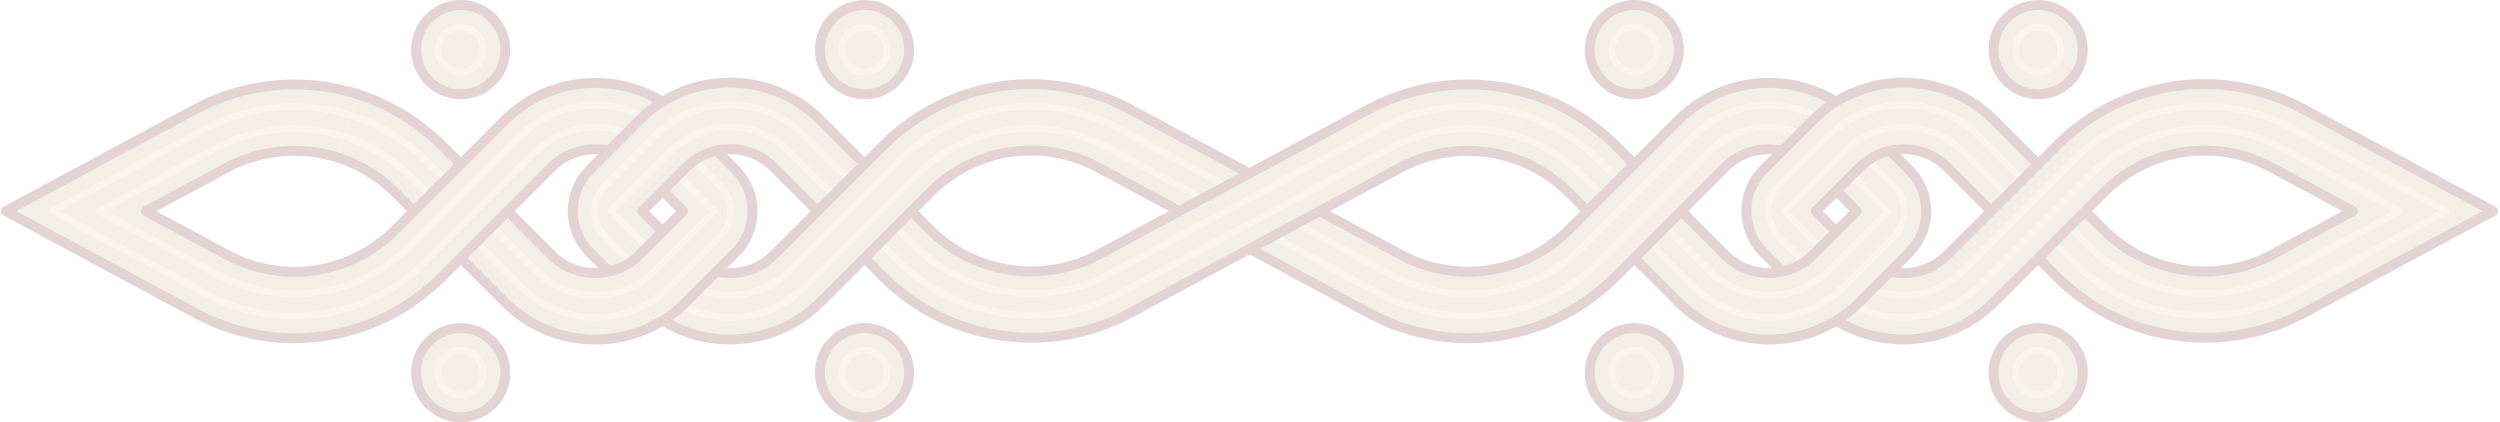 <?xml version="1.0" encoding="UTF-8"?> <svg xmlns="http://www.w3.org/2000/svg" width="1107" height="187" viewBox="0 0 1107 187" fill="none"> <g opacity="0.2" clip-path="url(#clip0_203_748)"> <path d="M521.69 59.875L507.779 85.742L596.141 133.26L610.052 107.393L521.69 59.875Z" fill="#C3AF87"></path> <path d="M596.131 133.222L507.756 85.701" stroke="#792424" stroke-width="4.406" stroke-linecap="round" stroke-linejoin="round"></path> <path d="M521.678 59.825L610.053 107.346" stroke="#792424" stroke-width="4.406" stroke-linecap="round" stroke-linejoin="round"></path> <path d="M512.396 77.097L600.771 124.618" stroke="#E3CFA6" stroke-width="2.937" stroke-linecap="round" stroke-linejoin="round"></path> <path d="M605.412 115.979L517.037 68.458" stroke="#E3CFA6" stroke-width="2.937" stroke-linecap="round" stroke-linejoin="round"></path> <path d="M456.71 149.524C434.917 149.524 413.242 141.946 396.148 127.232L415.298 104.969C435.005 121.916 463.612 125.029 486.491 112.694L606.057 48.402C628.114 36.537 654.401 34.129 678.249 41.794L669.262 69.754C652.991 64.527 635.016 66.171 619.949 74.278L500.383 138.569C486.726 145.911 471.659 149.524 456.651 149.524H456.71Z" fill="#C3AF87"></path> <path d="M415.295 104.969C435.002 121.916 463.609 125.029 486.488 112.694L606.054 48.402C628.111 36.537 654.398 34.129 678.246 41.794" stroke="#792424" stroke-width="4.406" stroke-linecap="round" stroke-linejoin="round"></path> <path d="M669.291 69.784C653.02 64.556 635.046 66.201 619.979 74.307L500.413 138.599C486.756 145.941 471.689 149.554 456.68 149.554C434.888 149.554 413.213 141.976 396.119 127.262" stroke="#792424" stroke-width="4.406" stroke-linecap="round" stroke-linejoin="round"></path> <path d="M675.282 51.135C667.088 48.492 658.541 47.2 650.024 47.2C636.396 47.2 622.827 50.519 610.697 57.039L491.131 121.33C480.352 127.116 468.487 129.965 456.65 129.965C439.469 129.965 422.375 123.973 408.895 112.402" stroke="#E3CFA6" stroke-width="2.937" stroke-linecap="round" stroke-linejoin="round"></path> <path d="M402.521 119.804C417.442 132.638 436.679 139.717 456.68 139.717C470.367 139.717 483.877 136.339 495.772 129.936L615.338 65.645C626.029 59.888 638.012 56.951 650.024 56.951C657.543 56.951 665.062 58.097 672.287 60.417" stroke="#E3CFA6" stroke-width="2.937" stroke-linecap="round" stroke-linejoin="round"></path> <path d="M223.424 133.694L175.022 85.292C167.944 78.214 159.162 72.84 149.646 69.785L158.604 41.795C172.555 46.259 185.419 54.131 195.787 64.498L244.189 112.9L223.424 133.665V133.694Z" fill="#C3AF87"></path> <path d="M158.607 41.795C172.558 46.259 185.422 54.131 195.79 64.498L244.192 112.9" stroke="#792424" stroke-width="4.406" stroke-linecap="round" stroke-linejoin="round"></path> <path d="M223.424 133.692L175.022 85.29C167.944 78.212 159.162 72.838 149.646 69.783" stroke="#792424" stroke-width="4.406" stroke-linecap="round" stroke-linejoin="round"></path> <path d="M237.29 119.831L188.888 71.429C179.607 62.148 168.094 55.128 155.641 51.134" stroke="#E3CFA6" stroke-width="2.937" stroke-linecap="round" stroke-linejoin="round"></path> <path d="M152.611 60.444C163.596 63.968 173.758 70.166 181.923 78.36L230.325 126.762" stroke="#E3CFA6" stroke-width="2.937" stroke-linecap="round" stroke-linejoin="round"></path> <path d="M323.222 150.319C308.038 150.319 293.764 144.416 283.044 133.666L267.947 118.57L288.712 97.805L303.808 112.901C309.007 118.1 315.879 120.949 323.222 120.949C330.565 120.949 337.437 118.1 342.636 112.901L351.359 104.179L372.123 124.943L363.4 133.666C352.68 144.386 338.406 150.319 323.222 150.319Z" fill="#C3AF87"></path> <path d="M372.123 124.944L363.4 133.667C352.68 144.387 338.406 150.32 323.222 150.32C308.038 150.32 293.764 144.417 283.044 133.667L267.947 118.571" stroke="#792424" stroke-width="4.406" stroke-linecap="round" stroke-linejoin="round"></path> <path d="M288.713 97.805L303.809 112.901C309.008 118.1 315.88 120.949 323.223 120.949C330.565 120.949 337.438 118.1 342.637 112.901L351.36 104.179" stroke="#792424" stroke-width="4.406" stroke-linecap="round" stroke-linejoin="round"></path> <path d="M274.848 111.67L289.944 126.766C298.814 135.665 310.65 140.541 323.191 140.541C335.732 140.541 347.568 135.636 356.438 126.766L365.161 118.043" stroke="#E3CFA6" stroke-width="2.937" stroke-linecap="round" stroke-linejoin="round"></path> <path d="M358.293 111.108L349.57 119.831C342.55 126.85 333.181 130.727 323.225 130.727C313.268 130.727 303.928 126.85 296.879 119.831L281.783 104.735" stroke="#E3CFA6" stroke-width="2.937" stroke-linecap="round" stroke-linejoin="round"></path> <path d="M298.463 89.523L283.014 74.074C272.324 63.383 254.907 63.383 244.187 74.074L237.755 80.506L216.99 59.742L223.422 53.31C245.597 31.135 281.634 31.164 303.809 53.31L319.257 68.758L298.493 89.523H298.463Z" fill="#C3AF87"></path> <path d="M216.99 59.742L223.422 53.31C245.597 31.135 281.634 31.164 303.809 53.31L319.257 68.758" stroke="#792424" stroke-width="4.406" stroke-linecap="round" stroke-linejoin="round"></path> <path d="M298.464 89.521L283.015 74.072C272.325 63.382 254.908 63.382 244.188 74.072L237.756 80.504" stroke="#792424" stroke-width="4.406" stroke-linecap="round" stroke-linejoin="round"></path> <path d="M312.324 75.687L296.875 60.238C278.548 41.911 248.708 41.911 230.352 60.238L223.92 66.671" stroke="#E3CFA6" stroke-width="2.937" stroke-linecap="round" stroke-linejoin="round"></path> <path d="M230.826 73.602L237.258 67.17C244.278 60.151 253.647 56.274 263.603 56.274C273.56 56.274 282.929 60.151 289.948 67.17L305.397 82.619" stroke="#E3CFA6" stroke-width="2.937" stroke-linecap="round" stroke-linejoin="round"></path> <path d="M396.153 127.233C394.39 125.735 392.687 124.119 391.042 122.504L347.545 79.007L368.31 58.242L411.807 101.739C412.923 102.855 414.098 103.942 415.302 104.999L396.123 127.262L396.153 127.233Z" fill="#C3AF87"></path> <path d="M396.153 127.233C394.39 125.735 392.687 124.12 391.042 122.504L347.545 79.007" stroke="#792424" stroke-width="4.406" stroke-linecap="round" stroke-linejoin="round"></path> <path d="M354.475 72.077L397.972 115.575C399.411 117.043 400.968 118.453 402.554 119.804" stroke="#E3CFA6" stroke-width="2.937" stroke-linecap="round" stroke-linejoin="round"></path> <path d="M408.931 112.399C407.551 111.195 406.17 109.932 404.878 108.639L361.381 65.142" stroke="#E3CFA6" stroke-width="2.937" stroke-linecap="round" stroke-linejoin="round"></path> <path d="M368.311 58.213L411.808 101.71C412.924 102.826 414.099 103.913 415.303 104.97" stroke="#792424" stroke-width="4.406" stroke-linecap="round" stroke-linejoin="round"></path> <path d="M263.6 150.287C249.062 150.287 234.494 144.736 223.422 133.663L244.187 112.899C254.877 123.59 272.323 123.59 283.014 112.899L302.428 93.485L298.463 89.52L319.227 68.755L325.601 75.129C330.506 80.034 333.208 86.554 333.208 93.514C333.208 100.475 330.506 106.995 325.601 111.9L303.779 133.722C292.706 144.795 278.139 150.346 263.6 150.346V150.287Z" fill="#C3AF87"></path> <path d="M244.188 112.9C254.878 123.59 272.324 123.59 283.015 112.9L302.429 93.486L298.464 89.521" stroke="#792424" stroke-width="4.406" stroke-linecap="round" stroke-linejoin="round"></path> <path d="M305.397 82.62L316.293 93.516L289.948 119.862C282.693 127.116 273.148 130.758 263.603 130.758C254.058 130.758 244.512 127.116 237.258 119.862" stroke="#E3CFA6" stroke-width="2.937" stroke-linecap="round" stroke-linejoin="round"></path> <path d="M230.352 126.76C239.221 135.63 251.028 140.506 263.628 140.506C276.228 140.506 288.035 135.63 296.904 126.76L318.726 104.938C321.781 101.884 323.455 97.801 323.455 93.484C323.455 89.166 321.781 85.084 318.726 82.03L312.353 75.656" stroke="#E3CFA6" stroke-width="2.937" stroke-linecap="round" stroke-linejoin="round"></path> <path d="M319.257 68.755L325.63 75.129C330.535 80.034 333.237 86.554 333.237 93.514C333.237 100.475 330.535 106.995 325.63 111.9L303.808 133.722C292.735 144.795 278.168 150.346 263.63 150.346C249.091 150.346 234.524 144.795 223.451 133.722" stroke="#792424" stroke-width="4.406" stroke-linecap="round" stroke-linejoin="round"></path> <path d="M130.436 149.759C115.487 149.759 100.361 146.088 86.381 138.569L2.559 93.486L86.41 48.402C108.438 36.537 134.754 34.129 158.602 41.794L149.615 69.784C133.344 64.556 115.369 66.201 100.303 74.307L64.588 93.515L100.303 112.723C125.091 126.057 155.107 121.652 175.02 101.739L216.99 59.769L237.755 80.533L195.785 122.503C177.869 140.419 154.344 149.759 130.436 149.759Z" fill="#C3AF87"></path> <path d="M237.755 80.533L195.785 122.503C177.869 140.419 154.344 149.759 130.436 149.759C115.487 149.759 100.361 146.088 86.381 138.569L2.559 93.486L86.41 48.402C108.438 36.537 134.754 34.129 158.602 41.794" stroke="#792424" stroke-width="4.406" stroke-linecap="round" stroke-linejoin="round"></path> <path d="M149.613 69.784C133.342 64.556 115.367 66.201 100.3 74.307L64.586 93.515L100.3 112.723C125.089 126.057 155.105 121.652 175.018 101.739L216.988 59.769" stroke="#792424" stroke-width="4.406" stroke-linecap="round" stroke-linejoin="round"></path> <path d="M155.604 51.132C134.281 44.288 110.726 46.432 91.019 57.035L23.232 93.483L91.048 129.932C103.237 136.481 116.835 139.947 130.463 139.947C152.403 139.947 173.138 131.283 188.88 115.54L230.85 73.57" stroke="#E3CFA6" stroke-width="2.937" stroke-linecap="round" stroke-linejoin="round"></path> <path d="M223.922 66.669L181.952 108.64C167.825 122.767 149.263 130.138 130.407 130.138C118.601 130.138 106.706 127.26 95.662 121.327L43.912 93.484L95.662 65.642C113.05 56.302 133.814 54.393 152.611 60.414" stroke="#E3CFA6" stroke-width="2.937" stroke-linecap="round" stroke-linejoin="round"></path> <path d="M267.919 118.57L261.222 111.845C256.317 106.94 253.615 100.42 253.615 93.459C253.615 86.498 256.317 79.978 261.222 75.073L283.044 53.251C293.764 42.502 308.038 36.598 323.223 36.598C338.407 36.598 352.681 42.502 363.401 53.251L368.306 58.156L347.541 78.921L342.636 74.016C337.438 68.817 330.565 65.968 323.223 65.968C315.88 65.968 309.007 68.817 303.809 74.016L284.395 93.43L288.713 97.747L267.948 118.512L267.919 118.57Z" fill="#C3AF87"></path> <path d="M347.542 79.007L342.638 74.102C337.439 68.903 330.566 66.054 323.224 66.054C315.881 66.054 309.009 68.903 303.81 74.102L284.396 93.516L288.714 97.833" stroke="#792424" stroke-width="4.406" stroke-linecap="round" stroke-linejoin="round"></path> <path d="M267.919 118.57L261.222 111.845C256.317 106.94 253.615 100.42 253.615 93.459C253.615 86.498 256.317 79.978 261.222 75.073L283.044 53.251C293.764 42.502 308.038 36.598 323.223 36.598C338.407 36.598 352.681 42.502 363.401 53.251L368.306 58.156" stroke="#792424" stroke-width="4.406" stroke-linecap="round" stroke-linejoin="round"></path> <path d="M281.78 104.735L270.531 93.487L296.876 67.141C303.896 60.093 313.265 56.245 323.221 56.245C333.178 56.245 342.518 60.122 349.566 67.141L354.471 72.046" stroke="#E3CFA6" stroke-width="2.937" stroke-linecap="round" stroke-linejoin="round"></path> <path d="M361.376 65.144L356.471 60.239C347.601 51.34 335.765 46.465 323.194 46.465C310.624 46.465 298.817 51.369 289.947 60.239L268.125 82.061C265.071 85.116 263.367 89.198 263.367 93.516C263.367 97.833 265.041 101.916 268.096 104.97L274.792 111.696" stroke="#E3CFA6" stroke-width="2.937" stroke-linecap="round" stroke-linejoin="round"></path> <path d="M204.008 41.735C214.925 41.735 223.774 32.885 223.774 21.969C223.774 11.052 214.925 2.203 204.008 2.203C193.092 2.203 184.242 11.052 184.242 21.969C184.242 32.885 193.092 41.735 204.008 41.735Z" fill="#C3AF87"></path> <path d="M204.008 41.735C214.925 41.735 223.774 32.885 223.774 21.969C223.774 11.052 214.925 2.203 204.008 2.203C193.092 2.203 184.242 11.052 184.242 21.969C184.242 32.885 193.092 41.735 204.008 41.735Z" stroke="#792424" stroke-width="4.406" stroke-linecap="round" stroke-linejoin="round"></path> <path d="M204.007 31.925C209.506 31.925 213.964 27.468 213.964 21.969C213.964 16.47 209.506 12.012 204.007 12.012C198.508 12.012 194.051 16.47 194.051 21.969C194.051 27.468 198.508 31.925 204.007 31.925Z" stroke="#E3CFA6" stroke-width="2.937" stroke-linecap="round" stroke-linejoin="round"></path> <path d="M204.008 184.8C214.925 184.8 223.774 175.95 223.774 165.034C223.774 154.117 214.925 145.268 204.008 145.268C193.092 145.268 184.242 154.117 184.242 165.034C184.242 175.95 193.092 184.8 204.008 184.8Z" fill="#C3AF87"></path> <path d="M204.008 184.8C214.925 184.8 223.774 175.95 223.774 165.034C223.774 154.117 214.925 145.268 204.008 145.268C193.092 145.268 184.242 154.117 184.242 165.034C184.242 175.95 193.092 184.8 204.008 184.8Z" stroke="#792424" stroke-width="4.406" stroke-linecap="round" stroke-linejoin="round"></path> <path d="M204.007 155.077C198.515 155.077 194.051 159.542 194.051 165.034C194.051 170.526 198.515 174.99 204.007 174.99C209.499 174.99 213.964 170.526 213.964 165.034C213.964 159.542 209.499 155.077 204.007 155.077Z" stroke="#E3CFA6" stroke-width="2.937" stroke-linecap="round" stroke-linejoin="round"></path> <path d="M382.817 41.735C393.733 41.735 402.583 32.885 402.583 21.969C402.583 11.052 393.733 2.203 382.817 2.203C371.9 2.203 363.051 11.052 363.051 21.969C363.051 32.885 371.9 41.735 382.817 41.735Z" fill="#C3AF87"></path> <path d="M382.817 41.735C393.733 41.735 402.583 32.885 402.583 21.969C402.583 11.052 393.733 2.203 382.817 2.203C371.9 2.203 363.051 11.052 363.051 21.969C363.051 32.885 371.9 41.735 382.817 41.735Z" stroke="#792424" stroke-width="4.406" stroke-linecap="round" stroke-linejoin="round"></path> <path d="M382.816 31.925C388.315 31.925 392.772 27.468 392.772 21.969C392.772 16.47 388.315 12.012 382.816 12.012C377.317 12.012 372.859 16.47 372.859 21.969C372.859 27.468 377.317 31.925 382.816 31.925Z" stroke="#E3CFA6" stroke-width="2.937" stroke-linecap="round" stroke-linejoin="round"></path> <path d="M382.817 184.8C393.733 184.8 402.583 175.95 402.583 165.034C402.583 154.117 393.733 145.268 382.817 145.268C371.9 145.268 363.051 154.117 363.051 165.034C363.051 175.95 371.9 184.8 382.817 184.8Z" fill="#C3AF87"></path> <path d="M382.817 184.8C393.733 184.8 402.583 175.95 402.583 165.034C402.583 154.117 393.733 145.268 382.817 145.268C371.9 145.268 363.051 154.117 363.051 165.034C363.051 175.95 371.9 184.8 382.817 184.8Z" stroke="#792424" stroke-width="4.406" stroke-linecap="round" stroke-linejoin="round"></path> <path d="M382.816 155.077C388.308 155.077 392.772 159.542 392.772 165.034C392.772 170.526 388.308 174.99 382.816 174.99C377.324 174.99 372.859 170.526 372.859 165.034C372.859 159.542 377.324 155.077 382.816 155.077Z" stroke="#E3CFA6" stroke-width="2.937" stroke-linecap="round" stroke-linejoin="round"></path> <path d="M743.096 133.694L694.694 85.292C687.587 78.214 678.834 72.84 669.318 69.785L678.276 41.795C692.227 46.259 705.091 54.131 715.459 64.498L763.861 112.9L743.096 133.665V133.694Z" fill="#C3AF87"></path> <path d="M678.279 41.795C692.23 46.259 705.094 54.131 715.462 64.498L763.864 112.9" stroke="#792424" stroke-width="4.406" stroke-linecap="round" stroke-linejoin="round"></path> <path d="M743.096 133.692L694.694 85.29C687.587 78.212 678.834 72.838 669.318 69.783" stroke="#792424" stroke-width="4.406" stroke-linecap="round" stroke-linejoin="round"></path> <path d="M756.962 119.831L708.56 71.429C699.279 62.148 687.765 55.128 675.312 51.134" stroke="#E3CFA6" stroke-width="2.937" stroke-linecap="round" stroke-linejoin="round"></path> <path d="M672.283 60.444C683.268 63.968 693.43 70.166 701.595 78.36L749.997 126.762" stroke="#E3CFA6" stroke-width="2.937" stroke-linecap="round" stroke-linejoin="round"></path> <path d="M842.894 150.32C827.709 150.32 813.436 144.416 802.715 133.667L787.619 118.571L808.384 97.806L823.48 112.902C828.679 118.101 835.551 120.95 842.894 120.95C850.236 120.95 857.109 118.101 862.308 112.902L871.031 104.179L891.795 124.944L883.072 133.667C872.352 144.387 858.078 150.32 842.894 150.32Z" fill="#C3AF87"></path> <path d="M891.795 124.945L883.072 133.668C872.352 144.388 858.078 150.321 842.894 150.321C827.709 150.321 813.436 144.417 802.715 133.668L787.619 118.572" stroke="#792424" stroke-width="4.406" stroke-linecap="round" stroke-linejoin="round"></path> <path d="M808.355 97.806L823.452 112.902C828.65 118.101 835.523 120.95 842.865 120.95C850.208 120.95 857.081 118.101 862.279 112.902L871.002 104.179" stroke="#792424" stroke-width="4.406" stroke-linecap="round" stroke-linejoin="round"></path> <path d="M794.52 111.671L809.616 126.767C818.486 135.666 830.322 140.542 842.863 140.542C855.404 140.542 867.24 135.637 876.11 126.767L884.833 118.044" stroke="#E3CFA6" stroke-width="2.937" stroke-linecap="round" stroke-linejoin="round"></path> <path d="M877.959 111.109L869.236 119.832C862.216 126.851 852.847 130.728 842.891 130.728C832.934 130.728 823.594 126.851 816.545 119.832L801.449 104.735" stroke="#E3CFA6" stroke-width="2.937" stroke-linecap="round" stroke-linejoin="round"></path> <path d="M818.137 89.523L802.688 74.075C791.997 63.384 774.581 63.384 763.861 74.075L757.429 80.507L736.664 59.742L743.096 53.31C765.271 31.135 801.308 31.165 823.482 53.31L838.931 68.758L818.166 89.523H818.137Z" fill="#C3AF87"></path> <path d="M736.664 59.742L743.096 53.31C765.271 31.135 801.308 31.165 823.482 53.31L838.931 68.758" stroke="#792424" stroke-width="4.406" stroke-linecap="round" stroke-linejoin="round"></path> <path d="M818.138 89.521L802.689 74.073C791.998 63.382 774.582 63.382 763.862 74.073L757.43 80.505" stroke="#792424" stroke-width="4.406" stroke-linecap="round" stroke-linejoin="round"></path> <path d="M831.998 75.687L816.549 60.239C798.222 41.912 768.382 41.912 750.026 60.239L743.594 66.671" stroke="#E3CFA6" stroke-width="2.937" stroke-linecap="round" stroke-linejoin="round"></path> <path d="M750.5 73.602L756.932 67.17C763.952 60.151 773.321 56.274 783.277 56.274C793.234 56.274 802.603 60.151 809.622 67.17L825.071 82.619" stroke="#E3CFA6" stroke-width="2.937" stroke-linecap="round" stroke-linejoin="round"></path> <path d="M915.821 127.233C914.058 125.735 912.355 124.119 910.71 122.504L867.213 79.007L887.978 58.242L931.475 101.739C932.591 102.855 933.766 103.942 934.97 104.999L915.791 127.262L915.821 127.233Z" fill="#C3AF87"></path> <path d="M915.821 127.233C914.058 125.735 912.355 124.12 910.71 122.504L867.213 79.007" stroke="#792424" stroke-width="4.406" stroke-linecap="round" stroke-linejoin="round"></path> <path d="M874.143 72.077L917.64 115.575C919.079 117.043 920.636 118.453 922.222 119.804" stroke="#E3CFA6" stroke-width="2.937" stroke-linecap="round" stroke-linejoin="round"></path> <path d="M928.599 112.399C927.219 111.195 925.838 109.932 924.546 108.639L881.049 65.142" stroke="#E3CFA6" stroke-width="2.937" stroke-linecap="round" stroke-linejoin="round"></path> <path d="M887.979 58.213L931.476 101.71C932.592 102.826 933.767 103.913 934.971 104.97" stroke="#792424" stroke-width="4.406" stroke-linecap="round" stroke-linejoin="round"></path> <path d="M783.278 150.287C768.74 150.287 754.172 144.736 743.1 133.663L763.864 112.899C774.555 123.59 792.001 123.59 802.692 112.899L822.105 93.485L818.14 89.52L838.905 68.755L845.278 75.129C850.183 80.034 852.885 86.554 852.885 93.514C852.885 100.475 850.183 106.995 845.278 111.9L823.456 133.722C812.384 144.795 797.816 150.346 783.278 150.346V150.287Z" fill="#C3AF87"></path> <path d="M763.865 112.9C774.556 123.59 792.002 123.59 802.693 112.9L822.106 93.486L818.141 89.521" stroke="#792424" stroke-width="4.406" stroke-linecap="round" stroke-linejoin="round"></path> <path d="M825.074 82.62L835.971 93.516L809.626 119.862C802.371 127.116 792.826 130.758 783.281 130.758C773.735 130.758 764.19 127.116 756.936 119.862" stroke="#E3CFA6" stroke-width="2.937" stroke-linecap="round" stroke-linejoin="round"></path> <path d="M750.029 126.76C758.899 135.63 770.706 140.506 783.306 140.506C795.905 140.506 807.712 135.63 816.582 126.76L838.404 104.938C841.459 101.884 843.162 97.801 843.162 93.484C843.162 89.166 841.488 85.084 838.404 82.03L832.031 75.656" stroke="#E3CFA6" stroke-width="2.937" stroke-linecap="round" stroke-linejoin="round"></path> <path d="M838.934 68.755L845.308 75.129C850.213 80.034 852.915 86.554 852.915 93.514C852.915 100.475 850.213 106.995 845.308 111.9L823.486 133.722C812.413 144.795 797.846 150.346 783.307 150.346C768.769 150.346 754.201 144.795 743.129 133.722" stroke="#792424" stroke-width="4.406" stroke-linecap="round" stroke-linejoin="round"></path> <path d="M787.594 118.57L780.898 111.844C775.993 106.94 773.291 100.419 773.291 93.459C773.291 86.498 775.993 79.978 780.898 75.073L802.72 53.251C813.44 42.501 827.714 36.598 842.898 36.598C858.083 36.598 872.357 42.501 883.077 53.251L887.982 58.156L867.217 78.92L862.312 74.016C857.114 68.817 850.241 65.968 842.898 65.968C835.556 65.968 828.683 68.817 823.485 74.016L804.071 93.429L808.388 97.747L787.624 118.511L787.594 118.57Z" fill="#C3AF87"></path> <path d="M867.218 79.007L862.313 74.102C857.115 68.903 850.242 66.054 842.9 66.054C835.557 66.054 828.685 68.903 823.486 74.102L804.072 93.515L808.39 97.833" stroke="#792424" stroke-width="4.406" stroke-linecap="round" stroke-linejoin="round"></path> <path d="M787.594 118.57L780.898 111.844C775.993 106.94 773.291 100.419 773.291 93.459C773.291 86.498 775.993 79.978 780.898 75.073L802.72 53.251C813.44 42.501 827.714 36.598 842.898 36.598C858.083 36.598 872.357 42.501 883.077 53.251L887.982 58.156" stroke="#792424" stroke-width="4.406" stroke-linecap="round" stroke-linejoin="round"></path> <path d="M801.456 104.735L790.207 93.487L816.552 67.141C823.572 60.093 832.941 56.245 842.897 56.245C852.854 56.245 862.193 60.122 869.242 67.141L874.147 72.046" stroke="#E3CFA6" stroke-width="2.937" stroke-linecap="round" stroke-linejoin="round"></path> <path d="M881.051 65.144L876.146 60.239C867.277 51.34 855.44 46.465 842.87 46.465C830.299 46.465 818.493 51.369 809.623 60.239L787.801 82.061C784.746 85.116 783.072 89.198 783.072 93.516C783.072 97.833 784.746 101.916 787.801 104.97L794.497 111.696" stroke="#E3CFA6" stroke-width="2.937" stroke-linecap="round" stroke-linejoin="round"></path> <path d="M976.384 149.523C954.591 149.523 932.916 141.946 915.823 127.231L934.972 104.969C954.679 121.915 983.286 125.029 1006.17 112.723L1041.88 93.514L1006.17 74.306C981.377 60.972 951.361 65.378 931.477 85.291L891.798 124.97L871.033 104.205L910.712 64.526C939.848 35.391 983.815 28.93 1020.09 48.431L1103.94 93.514L1020.09 138.598C1006.43 145.94 991.363 149.553 976.355 149.553L976.384 149.523Z" fill="#C3AF87"></path> <path d="M934.973 104.97C954.68 121.917 983.287 125.03 1006.17 112.724L1041.88 93.516L1006.17 74.308C981.378 60.974 951.362 65.379 931.478 85.292L891.799 124.971" stroke="#792424" stroke-width="4.406" stroke-linecap="round" stroke-linejoin="round"></path> <path d="M884.869 118.036L924.548 78.357C947.516 55.39 982.173 50.279 1010.81 65.669L1062.56 93.512L1010.81 121.355C984.375 135.57 951.305 131.987 928.572 112.426" stroke="#E3CFA6" stroke-width="2.937" stroke-linecap="round" stroke-linejoin="round"></path> <path d="M922.194 119.802C937.144 132.637 956.352 139.715 976.353 139.715C990.04 139.715 1003.55 136.338 1015.44 129.935L1083.23 93.487L1015.44 57.038C982.991 39.592 943.664 45.378 917.613 71.43L877.934 111.109" stroke="#E3CFA6" stroke-width="2.937" stroke-linecap="round" stroke-linejoin="round"></path> <path d="M871.033 104.176L910.712 64.497C939.848 35.362 983.815 28.9 1020.09 48.402L1103.94 93.485L1020.09 138.568C1006.43 145.911 991.363 149.524 976.355 149.524C954.562 149.524 932.887 141.946 915.793 127.232" stroke="#792424" stroke-width="4.406" stroke-linecap="round" stroke-linejoin="round"></path> <path d="M723.688 41.735C734.605 41.735 743.454 32.885 743.454 21.969C743.454 11.052 734.605 2.203 723.688 2.203C712.771 2.203 703.922 11.052 703.922 21.969C703.922 32.885 712.771 41.735 723.688 41.735Z" fill="#C3AF87"></path> <path d="M723.688 41.735C734.605 41.735 743.454 32.885 743.454 21.969C743.454 11.052 734.605 2.203 723.688 2.203C712.771 2.203 703.922 11.052 703.922 21.969C703.922 32.885 712.771 41.735 723.688 41.735Z" stroke="#792424" stroke-width="4.406" stroke-linecap="round" stroke-linejoin="round"></path> <path d="M732.846 25.791C734.969 20.718 732.578 14.886 727.505 12.763C722.433 10.64 716.6 13.031 714.477 18.103C712.354 23.176 714.745 29.009 719.817 31.132C724.89 33.255 730.723 30.863 732.846 25.791Z" stroke="#E3CFA6" stroke-width="2.937" stroke-linecap="round" stroke-linejoin="round"></path> <path d="M723.688 184.8C734.605 184.8 743.454 175.95 743.454 165.034C743.454 154.117 734.605 145.268 723.688 145.268C712.771 145.268 703.922 154.117 703.922 165.034C703.922 175.95 712.771 184.8 723.688 184.8Z" fill="#C3AF87"></path> <path d="M723.688 184.8C734.605 184.8 743.454 175.95 743.454 165.034C743.454 154.117 734.605 145.268 723.688 145.268C712.771 145.268 703.922 154.117 703.922 165.034C703.922 175.95 712.771 184.8 723.688 184.8Z" stroke="#792424" stroke-width="4.406" stroke-linecap="round" stroke-linejoin="round"></path> <path d="M723.687 155.077C718.195 155.077 713.73 159.542 713.73 165.034C713.73 170.526 718.195 174.99 723.687 174.99C729.179 174.99 733.643 170.526 733.643 165.034C733.643 159.542 729.179 155.077 723.687 155.077Z" stroke="#E3CFA6" stroke-width="2.937" stroke-linecap="round" stroke-linejoin="round"></path> <path d="M902.489 41.735C913.405 41.735 922.255 32.885 922.255 21.969C922.255 11.052 913.405 2.203 902.489 2.203C891.572 2.203 882.723 11.052 882.723 21.969C882.723 32.885 891.572 41.735 902.489 41.735Z" fill="#C3AF87"></path> <path d="M902.489 41.735C913.405 41.735 922.255 32.885 922.255 21.969C922.255 11.052 913.405 2.203 902.489 2.203C891.572 2.203 882.723 11.052 882.723 21.969C882.723 32.885 891.572 41.735 902.489 41.735Z" stroke="#792424" stroke-width="4.406" stroke-linecap="round" stroke-linejoin="round"></path> <path d="M904.093 31.846C909.52 30.958 913.2 25.84 912.312 20.413C911.424 14.986 906.305 11.306 900.879 12.194C895.452 13.082 891.772 18.201 892.66 23.627C893.548 29.054 898.667 32.734 904.093 31.846Z" stroke="#E3CFA6" stroke-width="2.937" stroke-linecap="round" stroke-linejoin="round"></path> <path d="M902.489 184.8C913.405 184.8 922.255 175.95 922.255 165.034C922.255 154.117 913.405 145.268 902.489 145.268C891.572 145.268 882.723 154.117 882.723 165.034C882.723 175.95 891.572 184.8 902.489 184.8Z" fill="#C3AF87"></path> <path d="M902.489 184.8C913.405 184.8 922.255 175.95 922.255 165.034C922.255 154.117 913.405 145.268 902.489 145.268C891.572 145.268 882.723 154.117 882.723 165.034C882.723 175.95 891.572 184.8 902.489 184.8Z" stroke="#792424" stroke-width="4.406" stroke-linecap="round" stroke-linejoin="round"></path> <path d="M902.488 155.077C907.98 155.077 912.444 159.542 912.444 165.034C912.444 170.526 907.98 174.99 902.488 174.99C896.996 174.99 892.531 170.526 892.531 165.034C892.531 159.542 896.996 155.077 902.488 155.077Z" stroke="#E3CFA6" stroke-width="2.937" stroke-linecap="round" stroke-linejoin="round"></path> <path d="M372.122 124.94L351.357 104.176L391.037 64.497C420.172 35.361 464.139 28.9 500.441 48.402L521.675 59.827L507.754 85.702L486.519 74.277C461.731 60.943 431.714 65.348 411.831 85.261L372.152 124.94H372.122Z" fill="#C3AF87"></path> <path d="M351.357 104.176L391.037 64.497C420.172 35.361 464.139 28.9 500.441 48.402L521.675 59.827" stroke="#792424" stroke-width="4.406" stroke-linecap="round" stroke-linejoin="round"></path> <path d="M507.755 85.704L486.52 74.279C461.731 60.945 431.715 65.35 411.832 85.263L372.152 124.943" stroke="#792424" stroke-width="4.406" stroke-linecap="round" stroke-linejoin="round"></path> <path d="M517.033 68.46L495.798 57.035C483.316 50.31 469.776 47.05 456.413 47.05C435.031 47.05 414.002 55.42 397.966 71.427L358.287 111.106" stroke="#E3CFA6" stroke-width="2.937" stroke-linecap="round" stroke-linejoin="round"></path> <path d="M365.193 118.037L404.872 78.358C419 64.231 437.562 56.859 456.388 56.859C468.195 56.859 480.09 59.737 491.133 65.67L512.367 77.095" stroke="#E3CFA6" stroke-width="2.937" stroke-linecap="round" stroke-linejoin="round"></path> <path d="M650.111 149.759C635.162 149.759 620.036 146.088 606.056 138.569L596.1 133.223L610.021 107.348L619.978 112.694C644.766 126.028 674.782 121.593 694.695 101.709L736.665 59.739L757.43 80.504L715.46 122.474C697.544 140.39 674.019 149.73 650.111 149.73V149.759Z" fill="#C3AF87"></path> <path d="M610.051 107.348L620.007 112.694C644.796 126.028 674.812 121.593 694.725 101.709L736.695 59.739" stroke="#792424" stroke-width="4.406" stroke-linecap="round" stroke-linejoin="round"></path> <path d="M757.43 80.534L715.46 122.504C697.544 140.42 674.019 149.759 650.111 149.759C635.162 149.759 620.036 146.088 606.056 138.569L596.1 133.224" stroke="#792424" stroke-width="4.406" stroke-linecap="round" stroke-linejoin="round"></path> <path d="M743.568 66.669L701.598 108.639C687.471 122.766 668.909 130.138 650.053 130.138C638.246 130.138 626.351 127.259 615.308 121.327L605.352 115.981" stroke="#E3CFA6" stroke-width="2.937" stroke-linecap="round" stroke-linejoin="round"></path> <path d="M600.77 124.62L610.726 129.965C622.915 136.515 636.513 139.981 650.141 139.981C672.08 139.981 692.816 131.316 708.558 115.574L750.528 73.604" stroke="#E3CFA6" stroke-width="2.937" stroke-linecap="round" stroke-linejoin="round"></path> </g> <defs> <clipPath id="clip0_203_748"> <rect width="1105.79" height="187" fill="white" transform="translate(0.355)"></rect> </clipPath> </defs> </svg> 